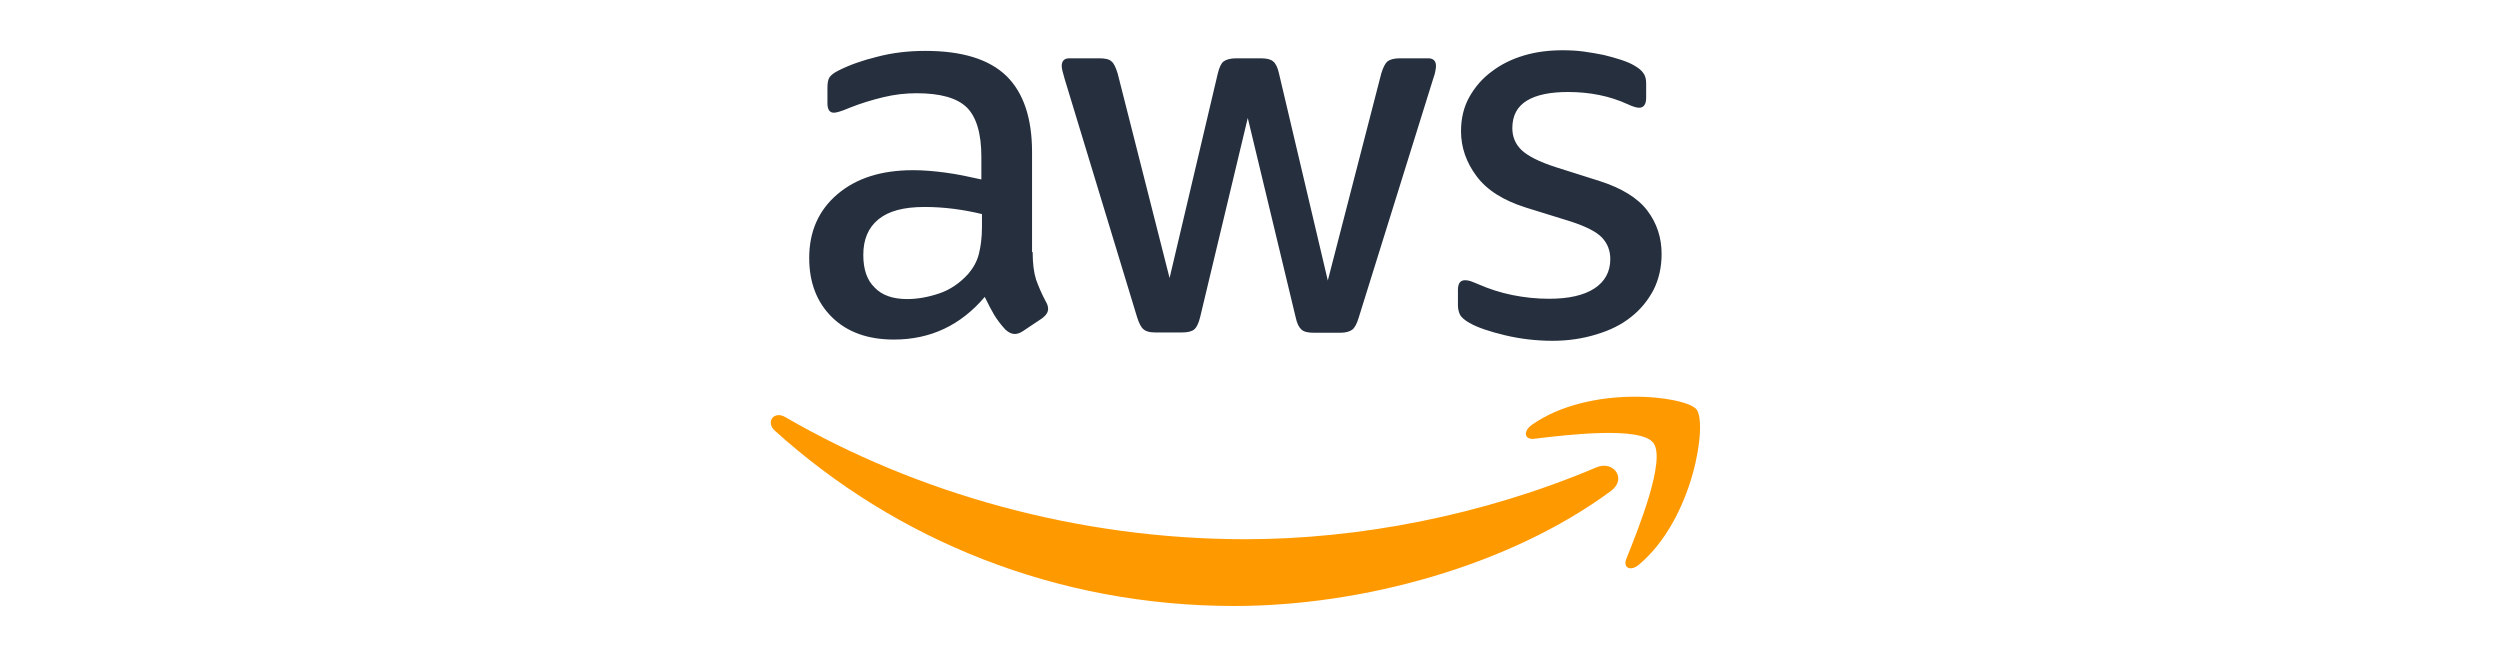 <svg width="160" height="42" viewBox="0 0 160 42" fill="none" xmlns="http://www.w3.org/2000/svg">
<path d="M66.09 16.134C66.09 16.866 66.169 17.459 66.308 17.894C66.466 18.329 66.664 18.804 66.941 19.318C67.04 19.477 67.079 19.635 67.079 19.773C67.079 19.971 66.96 20.169 66.703 20.367L65.457 21.198C65.279 21.316 65.101 21.375 64.943 21.375C64.745 21.375 64.547 21.277 64.35 21.099C64.073 20.802 63.835 20.485 63.637 20.169C63.44 19.833 63.242 19.457 63.024 19.002C61.481 20.822 59.543 21.732 57.209 21.732C55.547 21.732 54.222 21.257 53.253 20.307C52.284 19.358 51.789 18.092 51.789 16.51C51.789 14.828 52.383 13.463 53.589 12.435C54.796 11.406 56.398 10.892 58.435 10.892C59.108 10.892 59.8 10.951 60.532 11.05C61.264 11.149 62.015 11.307 62.807 11.485V10.041C62.807 8.538 62.49 7.49 61.877 6.877C61.244 6.263 60.176 5.967 58.653 5.967C57.961 5.967 57.248 6.046 56.517 6.224C55.785 6.402 55.073 6.619 54.38 6.896C54.064 7.035 53.826 7.114 53.688 7.154C53.55 7.193 53.451 7.213 53.371 7.213C53.095 7.213 52.956 7.015 52.956 6.6V5.63C52.956 5.314 52.996 5.077 53.095 4.938C53.194 4.8 53.371 4.661 53.648 4.523C54.341 4.167 55.172 3.87 56.141 3.633C57.11 3.376 58.139 3.257 59.226 3.257C61.58 3.257 63.301 3.791 64.409 4.859C65.497 5.927 66.051 7.549 66.051 9.725V16.134H66.09ZM58.059 19.14C58.712 19.14 59.385 19.022 60.097 18.784C60.809 18.547 61.442 18.112 61.976 17.518C62.292 17.143 62.53 16.727 62.648 16.253C62.767 15.778 62.846 15.204 62.846 14.532V13.701C62.273 13.562 61.659 13.444 61.026 13.364C60.394 13.285 59.78 13.246 59.167 13.246C57.842 13.246 56.873 13.503 56.22 14.037C55.567 14.571 55.251 15.323 55.251 16.312C55.251 17.241 55.488 17.934 55.983 18.409C56.457 18.903 57.15 19.14 58.059 19.14ZM73.943 21.277C73.587 21.277 73.35 21.217 73.191 21.079C73.033 20.96 72.895 20.683 72.776 20.307L68.127 5.017C68.009 4.622 67.95 4.365 67.95 4.226C67.95 3.91 68.108 3.732 68.424 3.732H70.363C70.739 3.732 70.996 3.791 71.134 3.929C71.292 4.048 71.411 4.325 71.53 4.701L74.853 17.795L77.939 4.701C78.037 4.305 78.156 4.048 78.314 3.929C78.473 3.811 78.749 3.732 79.106 3.732H80.688C81.064 3.732 81.321 3.791 81.479 3.929C81.637 4.048 81.776 4.325 81.855 4.701L84.98 17.953L88.402 4.701C88.521 4.305 88.659 4.048 88.798 3.929C88.956 3.811 89.213 3.732 89.569 3.732H91.409C91.725 3.732 91.903 3.89 91.903 4.226C91.903 4.325 91.884 4.424 91.864 4.543C91.844 4.661 91.804 4.819 91.725 5.037L86.958 20.327C86.84 20.723 86.701 20.98 86.543 21.099C86.385 21.217 86.127 21.296 85.791 21.296H84.09C83.714 21.296 83.457 21.237 83.299 21.099C83.141 20.96 83.002 20.703 82.923 20.307L79.857 7.549L76.811 20.288C76.712 20.683 76.594 20.94 76.435 21.079C76.277 21.217 76 21.277 75.644 21.277H73.943ZM99.361 21.811C98.332 21.811 97.303 21.692 96.314 21.455C95.325 21.217 94.554 20.96 94.04 20.663C93.723 20.485 93.505 20.288 93.426 20.11C93.347 19.932 93.308 19.734 93.308 19.556V18.547C93.308 18.132 93.466 17.934 93.763 17.934C93.881 17.934 94 17.954 94.119 17.993C94.237 18.033 94.415 18.112 94.613 18.191C95.286 18.488 96.018 18.725 96.789 18.883C97.58 19.041 98.352 19.121 99.143 19.121C100.389 19.121 101.358 18.903 102.031 18.468C102.703 18.033 103.059 17.4 103.059 16.589C103.059 16.035 102.881 15.58 102.525 15.204C102.169 14.828 101.497 14.492 100.528 14.175L97.659 13.285C96.215 12.831 95.147 12.158 94.495 11.268C93.842 10.398 93.505 9.428 93.505 8.4C93.505 7.569 93.684 6.837 94.04 6.204C94.396 5.571 94.87 5.017 95.464 4.582C96.057 4.127 96.73 3.791 97.521 3.554C98.312 3.316 99.143 3.217 100.013 3.217C100.448 3.217 100.903 3.237 101.339 3.296C101.794 3.356 102.209 3.435 102.624 3.514C103.02 3.613 103.396 3.712 103.752 3.83C104.108 3.949 104.385 4.068 104.583 4.187C104.859 4.345 105.057 4.503 105.176 4.681C105.295 4.839 105.354 5.057 105.354 5.334V6.263C105.354 6.679 105.196 6.896 104.899 6.896C104.741 6.896 104.484 6.817 104.147 6.659C103.02 6.145 101.754 5.888 100.35 5.888C99.222 5.888 98.332 6.066 97.719 6.441C97.106 6.817 96.789 7.391 96.789 8.202C96.789 8.756 96.987 9.23 97.382 9.606C97.778 9.982 98.51 10.358 99.558 10.694L102.367 11.584C103.791 12.039 104.82 12.672 105.433 13.483C106.046 14.294 106.343 15.224 106.343 16.253C106.343 17.103 106.165 17.874 105.829 18.547C105.473 19.22 104.998 19.813 104.385 20.288C103.772 20.782 103.04 21.138 102.189 21.395C101.299 21.672 100.369 21.811 99.361 21.811Z" fill="#252F3E"/>
<path fill-rule="evenodd" clip-rule="evenodd" d="M103.097 31.424C96.589 36.231 87.135 38.783 79.005 38.783C67.611 38.783 57.345 34.569 49.592 27.567C48.978 27.013 49.532 26.262 50.264 26.697C58.651 31.563 68.996 34.51 79.697 34.51C86.917 34.51 94.849 33.007 102.148 29.921C103.236 29.427 104.165 30.633 103.097 31.424Z" fill="#FF9900"/>
<path fill-rule="evenodd" clip-rule="evenodd" d="M105.808 28.338C104.978 27.27 100.309 27.824 98.193 28.081C97.56 28.16 97.461 27.607 98.035 27.191C101.753 24.58 107.865 25.332 108.578 26.202C109.29 27.092 108.38 33.204 104.898 36.132C104.364 36.587 103.85 36.349 104.087 35.756C104.879 33.798 106.639 29.387 105.808 28.338Z" fill="#FF9900"/>
</svg>
